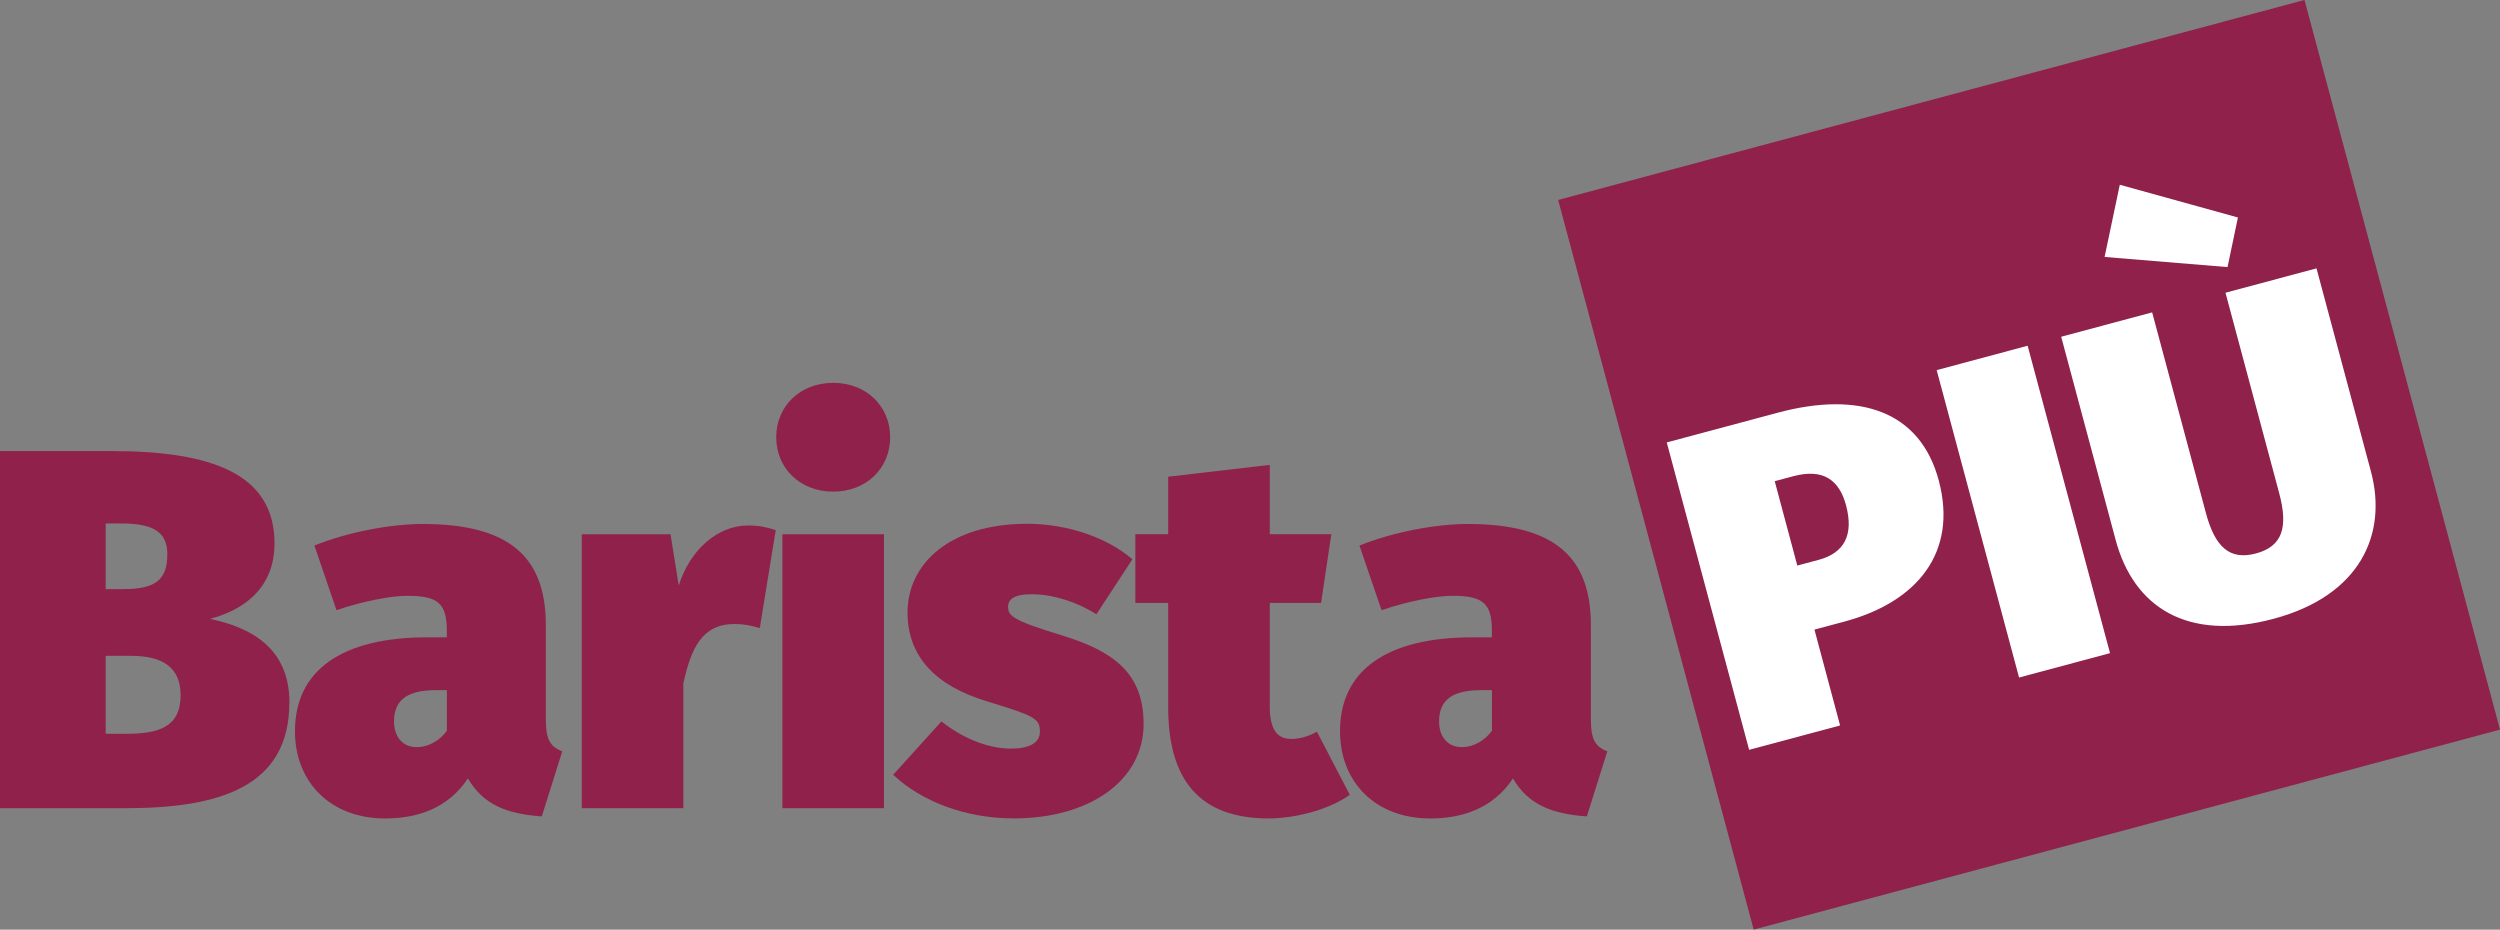 <?xml version="1.0" encoding="UTF-8"?>
<svg id="Livello_2" data-name="Livello 2" xmlns="http://www.w3.org/2000/svg" viewBox="0 0 414.19 154.02">
  <rect x="0" y="0" width="414.19" height="154.02" fill="#808080" stroke="none"/>
  <defs>
    <style>
      .cls-1 {
        fill: #8f214b;
      }

      .cls-1, .cls-2 {
        stroke-width: 0px;
      }

      .cls-2 {
        fill: #fff;
      }
    </style>
  </defs>
  <g id="Livello_1-2" data-name="Livello 1">
    <g>
      <rect class="cls-1" x="272.17" y="14.43" width="128.01" height="125.15" transform="translate(-8.48 89.63) rotate(-15)"/>
      <path class="cls-2" d="M383.78,44.46l-15.07,4.04,8.9,33.22c1.51,5.63.55,8.79-3.84,9.97-4.39,1.18-6.8-1.08-8.31-6.72l-8.9-33.22-15.07,4.04,9.02,33.66c2.98,11.12,11.82,16.91,26.17,13.07,14.34-3.84,18.91-14.01,16.13-24.4l-9.02-33.66ZM351.2,30.6l-2.52,11.97,20.37,1.68,1.72-8.22-19.57-5.42ZM335.93,57.28l-15.07,4.04,13.65,50.93,15.07-4.04-13.65-50.93ZM301.28,92.76l-3.51.94-3.74-13.98,3.07-.82c4.98-1.33,7.62.63,8.74,4.8,1.33,4.97-.31,7.92-4.55,9.06M294.51,68.38l-18.37,4.92,13.65,50.93,15.07-4.04-4.25-15.88,4.98-1.33c12.07-3.24,18.81-11.47,15.61-23.4-3.06-11.41-13-14.87-26.69-11.2"/>
      <g>
        <path class="cls-1" d="M47.94,116.39c0,14.03-11.65,17.51-27.2,17.51H0v-59.17h18.45c16.58,0,27.03,3.74,27.03,15.3,0,7.65-5.44,11.14-10.71,12.5,6.46,1.36,13.18,4.59,13.18,13.86ZM17.51,86.72v10.88h2.98c5.36,0,7.23-1.62,7.23-5.78,0-3.49-2.04-5.1-7.65-5.1h-2.55ZM29.92,115.2c0-4.59-2.89-6.55-8.33-6.55h-4.08v12.92h3.4c5.36,0,9.01-1.1,9.01-6.38Z"/>
        <path class="cls-1" d="M93.16,124.46l-3.4,10.8c-5.87-.42-9.69-1.96-12.24-6.29-3.32,5.02-8.5,6.63-13.69,6.63-9.1,0-14.96-6.04-14.96-14.45,0-10.03,7.65-15.56,21.93-15.56h3.23v-1.1c0-4.59-1.53-5.78-6.55-5.78-2.64,0-7.23.85-11.73,2.38l-3.66-10.71c5.7-2.29,12.75-3.57,17.94-3.57,14.45,0,20.4,5.53,20.4,16.75v15.64c0,3.23.68,4.5,2.72,5.27ZM74.04,121.06v-6.72h-1.79c-4.76,0-6.97,1.62-6.97,5.19,0,2.55,1.45,4.25,3.74,4.25,2.12,0,3.91-1.19,5.02-2.72Z"/>
        <path class="cls-1" d="M128.52,87.82l-2.64,16.24c-1.44-.43-2.72-.68-4.17-.68-5.44,0-7.23,4.08-8.5,9.86v20.66h-16.83v-45.39h14.71l1.36,8.5c1.87-5.95,6.46-9.95,11.48-9.95,1.79,0,2.98.25,4.59.76Z"/>
        <path class="cls-1" d="M147.48,72.44c0,5.1-3.91,9.01-9.44,9.01s-9.44-3.91-9.44-9.01,3.91-9.01,9.44-9.01,9.44,3.91,9.44,9.01ZM146.45,133.9h-16.83v-45.39h16.83v45.39Z"/>
        <path class="cls-1" d="M187.6,92.67l-5.95,9.1c-3.23-2.04-7.14-3.32-10.8-3.32-2.81,0-3.83.85-3.83,2.04,0,1.53.51,2.21,9.1,4.84,8.59,2.64,13.35,6.38,13.35,14.62,0,9.35-8.93,15.64-21.51,15.64-7.99,0-15.3-2.81-19.98-7.23l7.99-8.84c3.23,2.55,7.4,4.51,11.56,4.51,2.97,0,4.76-.94,4.76-2.81,0-2.21-.93-2.63-8.75-5.02-8.5-2.55-13.18-7.4-13.18-14.71,0-8.16,7.06-14.71,19.81-14.71,6.72,0,13.26,2.29,17.43,5.87Z"/>
        <path class="cls-1" d="M223.63,131.69c-3.74,2.63-9.35,3.91-13.6,3.91-11.39-.08-16.49-6.46-16.49-18.45v-17.26h-5.44v-11.39h5.44v-9.52l16.83-1.96v11.48h10.2l-1.7,11.39h-8.5v17.09c0,4.25,1.45,5.44,3.57,5.44,1.28,0,2.72-.34,4.25-1.19l5.44,10.46Z"/>
        <path class="cls-1" d="M266.3,124.46l-3.4,10.8c-5.87-.42-9.69-1.96-12.24-6.29-3.32,5.02-8.5,6.63-13.69,6.63-9.1,0-14.96-6.04-14.96-14.45,0-10.03,7.65-15.56,21.93-15.56h3.23v-1.1c0-4.59-1.53-5.78-6.55-5.78-2.63,0-7.23.85-11.73,2.38l-3.66-10.71c5.7-2.29,12.75-3.57,17.94-3.57,14.45,0,20.4,5.53,20.4,16.75v15.64c0,3.23.68,4.5,2.72,5.27ZM247.18,121.06v-6.72h-1.79c-4.76,0-6.97,1.62-6.97,5.19,0,2.55,1.45,4.25,3.74,4.25,2.12,0,3.91-1.19,5.02-2.72Z"/>
      </g>
    </g>
  </g>
</svg>